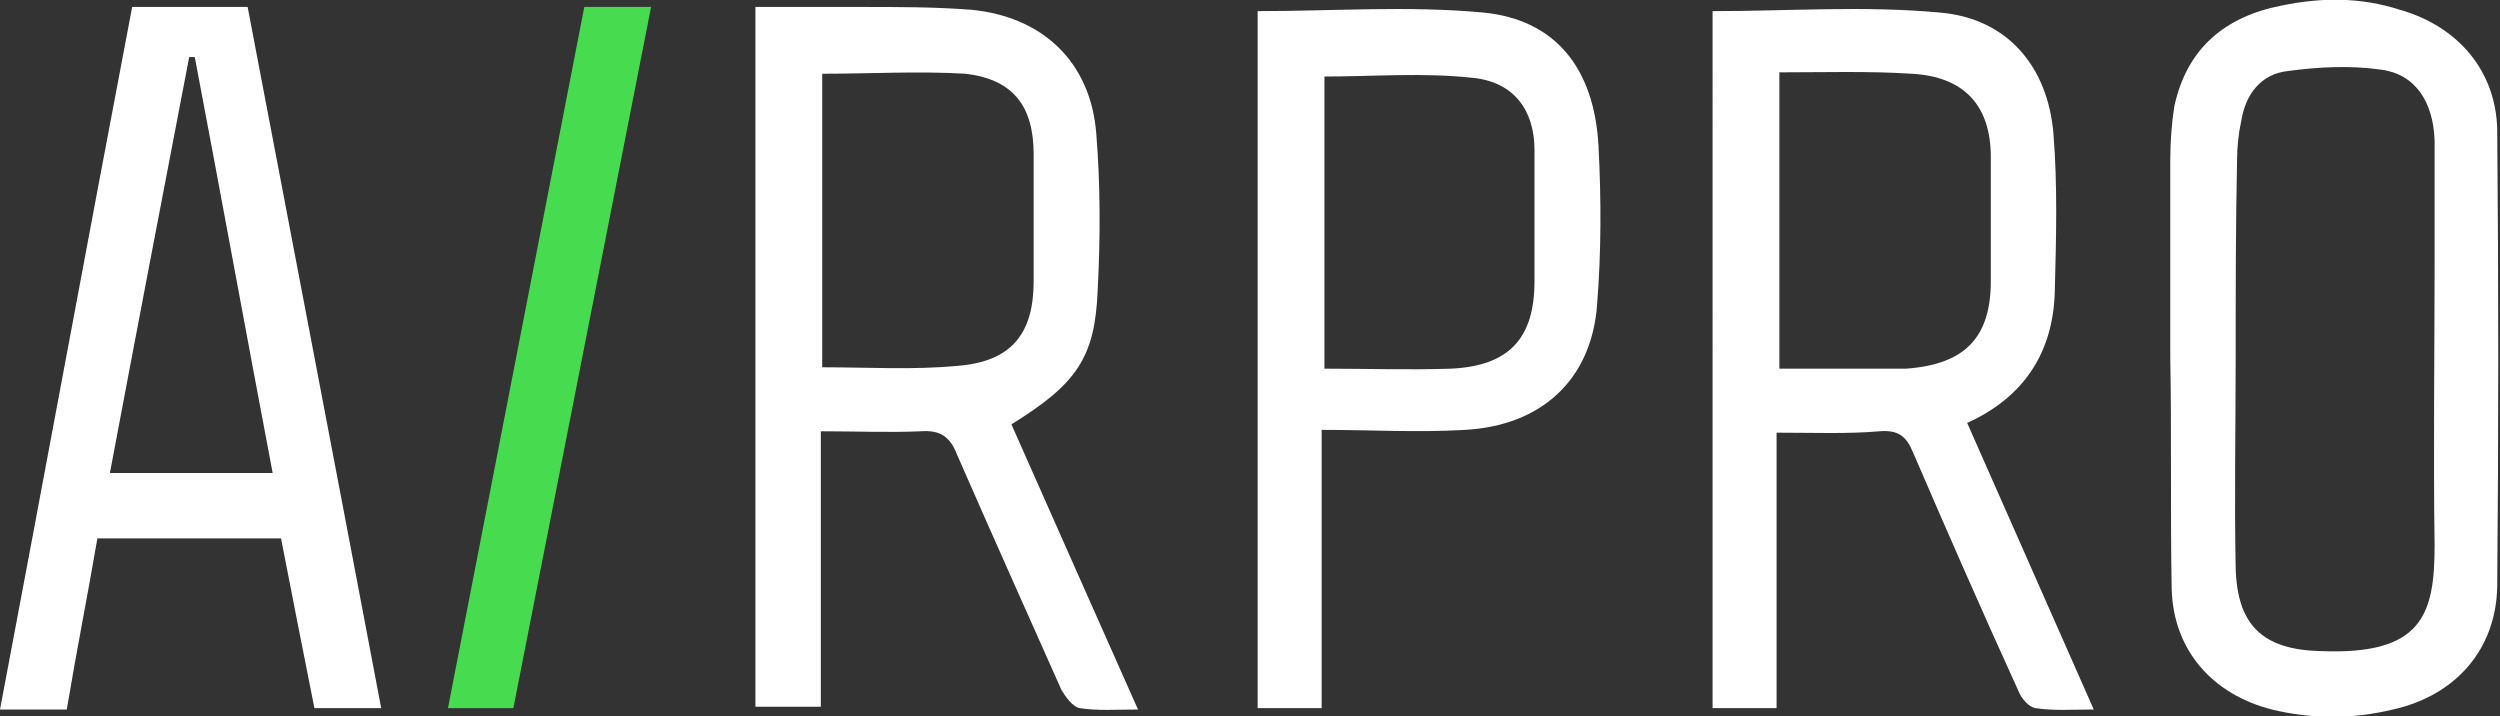 <?xml version="1.0" encoding="utf-8"?>
<!-- Generator: Adobe Illustrator 18.1.0, SVG Export Plug-In . SVG Version: 6.00 Build 0)  -->
<svg version="1.1" id="Layer_1" xmlns="http://www.w3.org/2000/svg" xmlns:xlink="http://www.w3.org/1999/xlink" x="0px" y="0px"
	 viewBox="0 0 179.7 51.5" enable-background="new 0 0 179.7 51.5" xml:space="preserve">
<rect x="0" y="0" width="179.7" height="51.5" fill="#333333" stroke="none"/>
<polygon fill="#47DB4F" points="42,0.5 32.2,50.9 36.9,50.9 46.8,0.5 "/>
<g>
	<defs>
		<rect id="SVGID_1_" y="0" width="179.7" height="51.5"/>
	</defs>
	<clipPath id="SVGID_2_">
		<use xlink:href="#SVGID_1_"  overflow="visible"/>
	</clipPath>
	<path clip-path="url(#SVGID_2_)" fill="#FFFFFF" d="M59.1,5.3v21.1c3.3,0,6.5,0.2,9.7-0.1c3.9-0.3,5.5-2.3,5.5-6.1c0-3,0-6,0-9.1
		c0-3.5-1.5-5.4-4.9-5.8C66,5.1,62.6,5.3,59.1,5.3 M72.7,30.5c3,6.8,6,13.5,9.1,20.5c-1.6,0-2.9,0.1-4.2-0.1c-0.5-0.1-1-0.8-1.3-1.3
		c-2.5-5.6-5-11.2-7.5-16.9c-0.5-1.3-1.2-1.8-2.6-1.7c-2.3,0.1-4.7,0-7.2,0v19.8h-4.7V0.5c2.6,0,5.2,0,7.7,0c2.6,0,5.2,0,7.8,0.2
		c5.2,0.5,8.6,3.8,9,8.9c0.3,3.7,0.3,7.5,0.1,11.3C78.7,25.7,77.4,27.6,72.7,30.5"/>
	<path clip-path="url(#SVGID_2_)" fill="#FFFFFF" d="M127.9,5.2v21.3c2.4,0,4.7,0,7,0c0.7,0,1.4,0,2.1,0c4.2-0.3,6.1-2.2,6.1-6.3
		c0-3,0-5.9,0-8.9c0-3.7-1.9-5.8-5.7-6C134.3,5.1,131.1,5.2,127.9,5.2 M127.7,31.1v19.8h-4.6V0.8c5.5,0,10.9-0.4,16.3,0.1
		c4.9,0.4,7.8,3.9,8.2,8.7c0.3,3.7,0.2,7.5,0.1,11.3c-0.1,4.3-2.1,7.6-6.3,9.5c3,6.8,6,13.6,9.1,20.6c-1.6,0-2.9,0.1-4.2-0.1
		c-0.5-0.1-1-0.7-1.2-1.2c-2.6-5.7-5.1-11.4-7.6-17.2c-0.5-1.2-1.1-1.6-2.4-1.5C132.8,31.2,130.4,31.1,127.7,31.1"/>
	<path clip-path="url(#SVGID_2_)" fill="#FFFFFF" d="M160.7,25.7L160.7,25.7c0,5-0.1,10.1,0,15.1c0.1,4.1,1.9,5.9,6.1,6
		c7.3,0.3,8.2-2.6,8.2-7.6c-0.1-6.8,0-13.7,0-20.5c0-2.9,0-5.7,0-8.6c-0.1-2.8-1.4-4.8-3.9-5.1c-2.1-0.3-4.4-0.2-6.6,0.1
		c-2,0.2-3.1,1.7-3.4,3.6c-0.2,0.9-0.3,1.9-0.3,2.8C160.7,16.3,160.7,21,160.7,25.7 M156,25.7c0-4.7,0-9.4,0-14.2
		c0-1.3,0.1-2.7,0.3-3.9c0.9-4.1,3.6-6.4,7.7-7.2c2.9-0.6,5.7-0.6,8.5,0.3c4.2,1.2,6.9,4.4,7,8.6c0.1,11,0.1,22,0,32.9
		c-0.1,4.5-3,7.8-7.5,8.8c-2.9,0.7-5.8,0.7-8.7,0c-4.3-1.1-7.1-4.3-7.2-8.7C156,36.8,156.1,31.2,156,25.7L156,25.7"/>
	<path clip-path="url(#SVGID_2_)" fill="#FFFFFF" d="M7.9,34h11.7c-1.9-10-3.7-19.9-5.6-29.9c-0.1,0-0.2,0-0.4,0
		C11.7,14,9.8,23.9,7.9,34 M4.8,51H0C3.2,34.1,6.3,17.3,9.5,0.5h8.3c3.2,16.8,6.4,33.5,9.6,50.4h-4.8c-0.8-4-1.6-8.1-2.4-12.2H7
		C6.3,42.8,5.5,46.8,4.8,51"/>
	<path clip-path="url(#SVGID_2_)" fill="#FFFFFF" d="M95.2,5.5v21c3.1,0,6.1,0.1,9.1,0c4.2-0.2,6-2.2,6-6.3c0-3.1,0-6.3,0-9.4
		c0-2.9-1.5-4.9-4.4-5.2C102.3,5.2,98.8,5.5,95.2,5.5 M90.4,0.8c5.5,0,10.8-0.4,16.2,0.1c5.2,0.5,8,4,8.3,9.6
		c0.2,3.8,0.2,7.6-0.1,11.4c-0.4,5.4-4,8.7-9.5,9c-3.4,0.2-6.7,0-10.3,0v20h-4.6V0.8z"/>
</g>
</svg>
